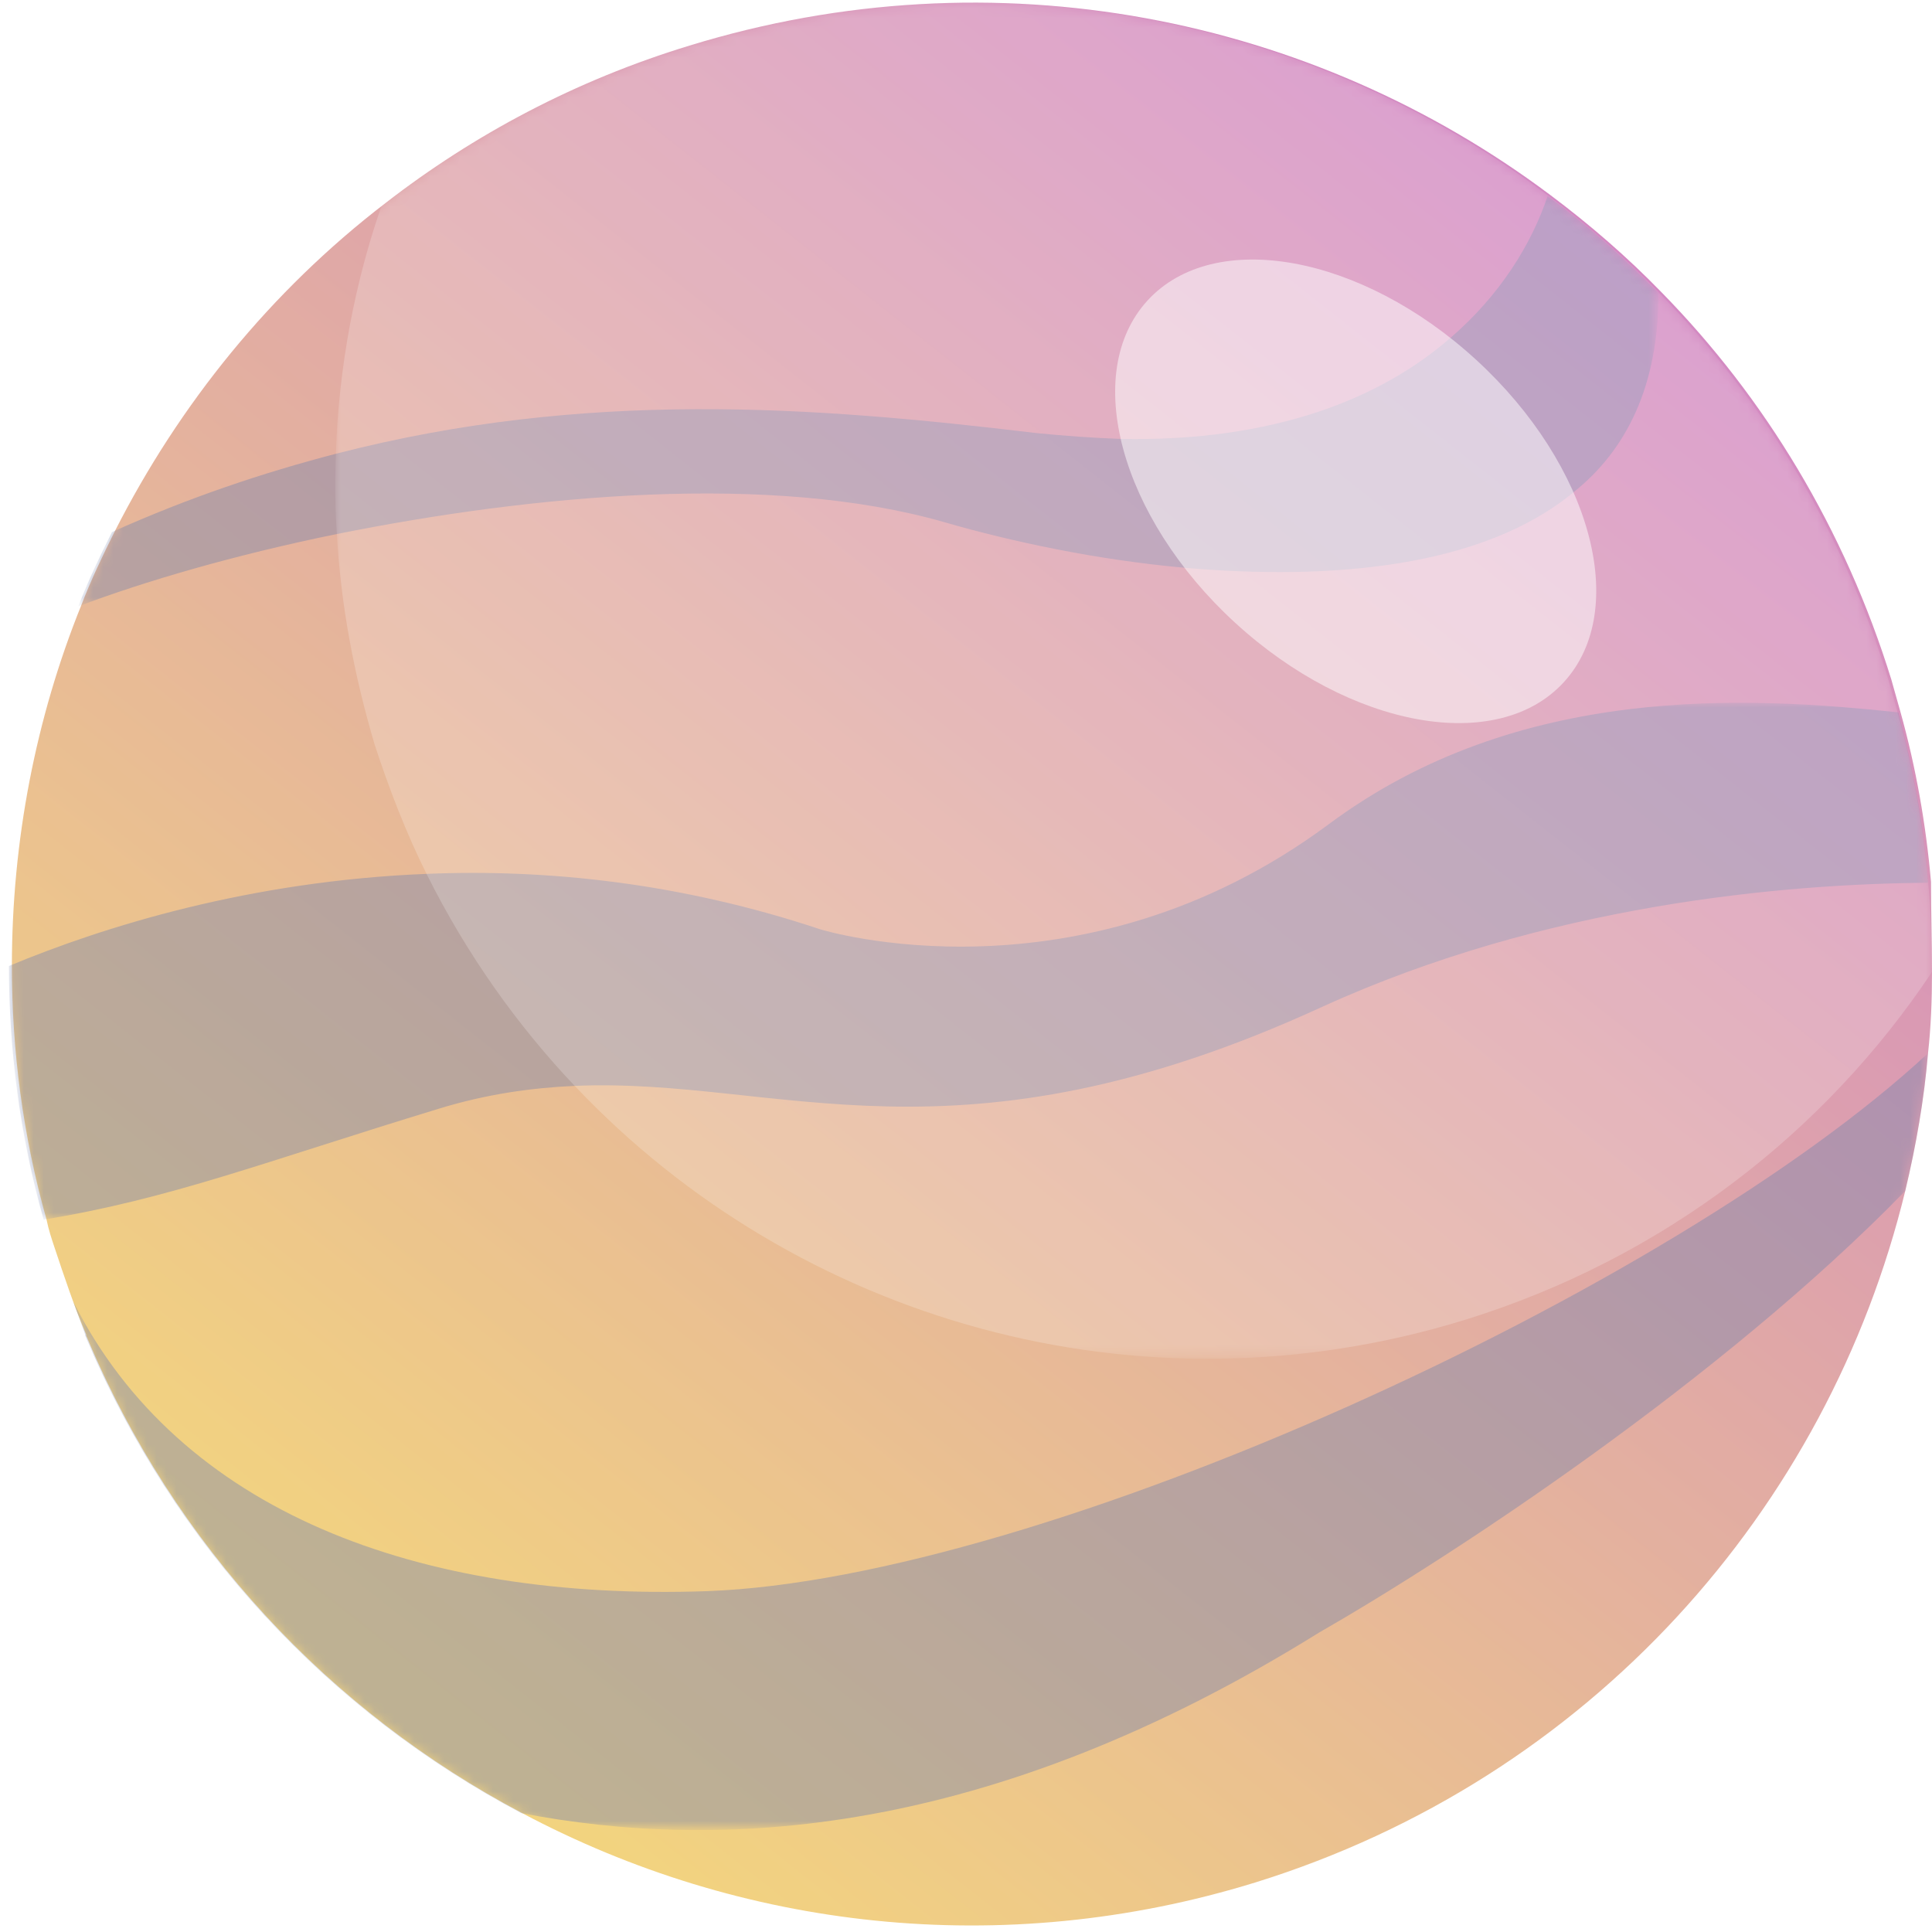 <?xml version="1.0" encoding="utf-8"?>
<!-- Generator: Adobe Illustrator 27.8.1, SVG Export Plug-In . SVG Version: 6.00 Build 0)  -->
<svg version="1.1" id="圖層_1" xmlns="http://www.w3.org/2000/svg" xmlns:xlink="http://www.w3.org/1999/xlink" x="0px" y="0px"
	 viewBox="0 0 195 195" style="enable-background:new 0 0 195 195;" xml:space="preserve">
<style type="text/css">
	.st0{opacity:0.6;}
	.st1{fill:url(#SVGID_1_);}
	.st2{fill:url(#SVGID_00000110430031001652638780000006948760072322779573_);filter:url(#Adobe_OpacityMaskFilter);}
	.st3{mask:url(#mask0_4479_5017_00000156582780845186496590000017408552754031067052_);}
	.st4{fill:#233575;fill-opacity:0.44;}
	
		.st5{fill:url(#SVGID_00000085217940093447387630000015739507738815313540_);filter:url(#Adobe_OpacityMaskFilter_00000022536740017701733060000015610134069300902042_);}
	.st6{mask:url(#mask1_4479_5017_00000088115295969874239820000012323084458935208839_);}
	
		.st7{fill:url(#SVGID_00000166663619363986374370000018319646585843549584_);filter:url(#Adobe_OpacityMaskFilter_00000064326966958152119760000000702833373656377757_);}
	.st8{mask:url(#mask2_4479_5017_00000116922825274226772640000000504329147819880869_);}
	
		.st9{fill:url(#SVGID_00000041995788514707863990000015745019866728344723_);filter:url(#Adobe_OpacityMaskFilter_00000121971502229292073960000007494247574980126655_);}
	.st10{mask:url(#mask3_4479_5017_00000108998407867646809420000003916108159741587097_);}
	.st11{opacity:0.2;fill:#FFFFFF;enable-background:new    ;}
	.st12{opacity:0.5;fill:#FFFFFF;enable-background:new    ;}
</style>
<g class="st0">
	<linearGradient id="SVGID_1_" gradientUnits="userSpaceOnUse" x1="40.626" y1="170.161" x2="168.132" y2="8.154">
		<stop  offset="0" style="stop-color:#EAB62A"/>
		<stop  offset="1" style="stop-color:#B130A4"/>
	</linearGradient>
	<path class="st1" d="M195,98.1c0,2.8-0.1,5.5-0.4,8.2c-0.4,4.7-1.2,9.3-2.3,13.9v0c-7.8,32.1-31.8,59.3-65.6,69.8
		c-25.6,7.9-52,4.7-74-7c0,0,0,0,0,0c-19.3-10.2-35.1-26.9-44-48.2l0-0.1c-1.2-2.8-2.2-5.8-3.2-8.8c-0.3-0.9-0.6-1.8-0.8-2.8
		c-2.4-8.5-3.5-17.1-3.5-25.6c0-12.6,2.4-25,7-36.4c1-2.6,2.2-5.1,3.4-7.5c6.5-12.8,15.7-24.2,27.3-33.1
		c8.9-6.9,19.2-12.4,30.7-15.9c30.9-9.5,62.9-2.9,86.9,15.1c4,3,7.7,6.2,11.2,9.8c10.4,10.6,18.5,23.9,23.2,39.1
		c0.3,1.1,0.6,2.1,0.9,3.2c1.6,5.7,2.6,11.5,3.1,17.2C194.9,92.1,195,95.1,195,98.1z"/>
	<defs>
		<filter id="Adobe_OpacityMaskFilter" filterUnits="userSpaceOnUse" x="7.9" y="19.8" width="159.5" height="41.5">
			<feColorMatrix  type="matrix" values="1 0 0 0 0  0 1 0 0 0  0 0 1 0 0  0 0 0 1 0"/>
		</filter>
	</defs>
	
		<mask maskUnits="userSpaceOnUse" x="7.9" y="19.8" width="159.5" height="41.5" id="mask0_4479_5017_00000156582780845186496590000017408552754031067052_">
		
			<linearGradient id="SVGID_00000018932434672654634190000001297593755819571107_" gradientUnits="userSpaceOnUse" x1="-222.643" y1="132.242" x2="-95.143" y2="-29.759" gradientTransform="matrix(-0.955 0.295 -0.295 -0.955 -42.446 202.867)">
			<stop  offset="0" style="stop-color:#B130A4"/>
			<stop  offset="1" style="stop-color:#EAB62A"/>
		</linearGradient>
		
			<circle style="fill:url(#SVGID_00000018932434672654634190000001297593755819571107_);filter:url(#Adobe_OpacityMaskFilter);" cx="98" cy="97.3" r="97"/>
	</mask>
	<g class="st3">
		<path class="st4" d="M167.4,29.6c0,9.3-3.2,15.8-8.6,20.1c-9.2,7.6-24.5,8.9-39.3,7.6h0c-8.8-0.8-17.3-2.6-24.2-4.6
			c-17.4-5-41.4-2.8-61.3,1.2c-10.3,2.1-19.5,4.8-26.1,7.3c1-2.6,2.2-5.1,3.4-7.5c7.8-3.5,15.3-6,22.6-7.9
			c25.2-6.5,48.1-4.8,70.6-2.1c3,0.3,5.9,0.5,8.6,0.6c15.5,0.3,26.3-4.1,33.3-10.2c5-4.3,8.2-9.5,9.8-14.3
			C160.2,22.7,163.9,26,167.4,29.6z"/>
	</g>
	<defs>
		
			<filter id="Adobe_OpacityMaskFilter_00000181793834996059627080000012713267534500787388_" filterUnits="userSpaceOnUse" x="0.9" y="70.9" width="193.7" height="52.3">
			<feColorMatrix  type="matrix" values="1 0 0 0 0  0 1 0 0 0  0 0 1 0 0  0 0 0 1 0"/>
		</filter>
	</defs>
	
		<mask maskUnits="userSpaceOnUse" x="0.9" y="70.9" width="193.7" height="52.3" id="mask1_4479_5017_00000088115295969874239820000012323084458935208839_">
		
			<linearGradient id="SVGID_00000174596254781515282070000016279363341336439696_" gradientUnits="userSpaceOnUse" x1="-222.643" y1="132.242" x2="-95.143" y2="-29.759" gradientTransform="matrix(-0.955 0.295 -0.295 -0.955 -42.446 202.867)">
			<stop  offset="0" style="stop-color:#B130A4"/>
			<stop  offset="1" style="stop-color:#EAB62A"/>
		</linearGradient>
		
			<circle style="fill:url(#SVGID_00000174596254781515282070000016279363341336439696_);filter:url(#Adobe_OpacityMaskFilter_00000181793834996059627080000012713267534500787388_);" cx="98" cy="97.3" r="97"/>
	</mask>
	<g class="st6">
		<path class="st4" d="M194.6,89.1c-14.5,0.1-38.5,2.2-61.1,12.5c-37.2,17.1-54.8,7.1-75.5,8c-4.3,0.2-8.8,0.8-13.7,2.3
			c-17.7,5.4-27.1,9.1-39.9,11.2c-2.4-8.5-3.5-17.1-3.5-25.6c9.6-4,24.4-8.6,42.2-9.3c12.1-0.5,25.6,0.9,39.7,5.6
			c0,0,26.1,8.1,51.3-10.6c19.2-14.3,42.4-12.9,57.5-11.3C193.1,77.6,194.2,83.4,194.6,89.1z"/>
	</g>
	<defs>
		
			<filter id="Adobe_OpacityMaskFilter_00000111151233197548553880000001635301868401751727_" filterUnits="userSpaceOnUse" x="7.3" y="106.3" width="187.3" height="78.4">
			<feColorMatrix  type="matrix" values="1 0 0 0 0  0 1 0 0 0  0 0 1 0 0  0 0 0 1 0"/>
		</filter>
	</defs>
	
		<mask maskUnits="userSpaceOnUse" x="7.3" y="106.3" width="187.3" height="78.4" id="mask2_4479_5017_00000116922825274226772640000000504329147819880869_">
		
			<linearGradient id="SVGID_00000141430078877637526990000012777812725190998955_" gradientUnits="userSpaceOnUse" x1="-222.643" y1="132.242" x2="-95.143" y2="-29.759" gradientTransform="matrix(-0.955 0.295 -0.295 -0.955 -42.446 202.867)">
			<stop  offset="0" style="stop-color:#B130A4"/>
			<stop  offset="1" style="stop-color:#EAB62A"/>
		</linearGradient>
		
			<circle style="fill:url(#SVGID_00000141430078877637526990000012777812725190998955_);filter:url(#Adobe_OpacityMaskFilter_00000111151233197548553880000001635301868401751727_);" cx="98" cy="97.3" r="97"/>
	</mask>
	<g class="st8">
		<path class="st4" d="M194.6,106.3c-0.4,4.7-1.2,9.3-2.3,13.9v0c-18.5,19-45.6,36.8-59.2,44.6c-33.6,20.9-60.7,22-80.5,18.2
			c0,0,0,0,0,0c-19.3-10.2-35.1-26.9-44-48.2l0-0.1l-1.2-3.3c10.7,21.2,34.9,30.2,63.9,29.2C105.2,159.4,168.9,130.2,194.6,106.3z"
			/>
	</g>
	<defs>
		
			<filter id="Adobe_OpacityMaskFilter_00000001627221584526162790000008037536862264501168_" filterUnits="userSpaceOnUse" x="33.9" y="0.3" width="161.1" height="136.8">
			<feColorMatrix  type="matrix" values="1 0 0 0 0  0 1 0 0 0  0 0 1 0 0  0 0 0 1 0"/>
		</filter>
	</defs>
	
		<mask maskUnits="userSpaceOnUse" x="33.9" y="0.3" width="161.1" height="136.8" id="mask3_4479_5017_00000108998407867646809420000003916108159741587097_">
		
			<linearGradient id="SVGID_00000123407390824135241480000003578488428381037962_" gradientUnits="userSpaceOnUse" x1="-222.643" y1="132.242" x2="-95.143" y2="-29.759" gradientTransform="matrix(-0.955 0.295 -0.295 -0.955 -42.446 202.867)">
			<stop  offset="0" style="stop-color:#B130A4"/>
			<stop  offset="1" style="stop-color:#EAB62A"/>
		</linearGradient>
		
			<circle style="fill:url(#SVGID_00000123407390824135241480000003578488428381037962_);filter:url(#Adobe_OpacityMaskFilter_00000001627221584526162790000008037536862264501168_);" cx="98" cy="97.3" r="97"/>
	</mask>
	<g class="st10">
		<path class="st11" d="M195,98.1c-10.8,16.2-27.1,28.9-47.1,35.1c-33,10.2-67.5,0-89.8-23.5c-5.9-6.2-11-13.4-15-21.4
			c-2.1-4.2-3.8-8.6-5.3-13.2C35.7,68,34.4,61,34,53.9c-0.2-2.8-0.2-5.5-0.1-8.2c0.3-8.7,1.9-17.2,4.7-25.2
			c8.9-6.9,19.2-12.4,30.7-15.9c30.9-9.5,62.9-2.9,86.9,15.1c4,3,7.7,6.2,11.2,9.8c10.4,10.6,18.5,23.9,23.2,39.1
			c0.3,1.1,0.6,2.1,0.9,3.2c1.6,5.7,2.6,11.5,3.1,17.2C194.9,92.1,195,95.1,195,98.1z"/>
	</g>
	<ellipse transform="matrix(0.676 -0.737 0.737 0.676 7.874 116.95)" class="st12" cx="136.8" cy="49.5" rx="18" ry="28.5"/>
</g>
</svg>
